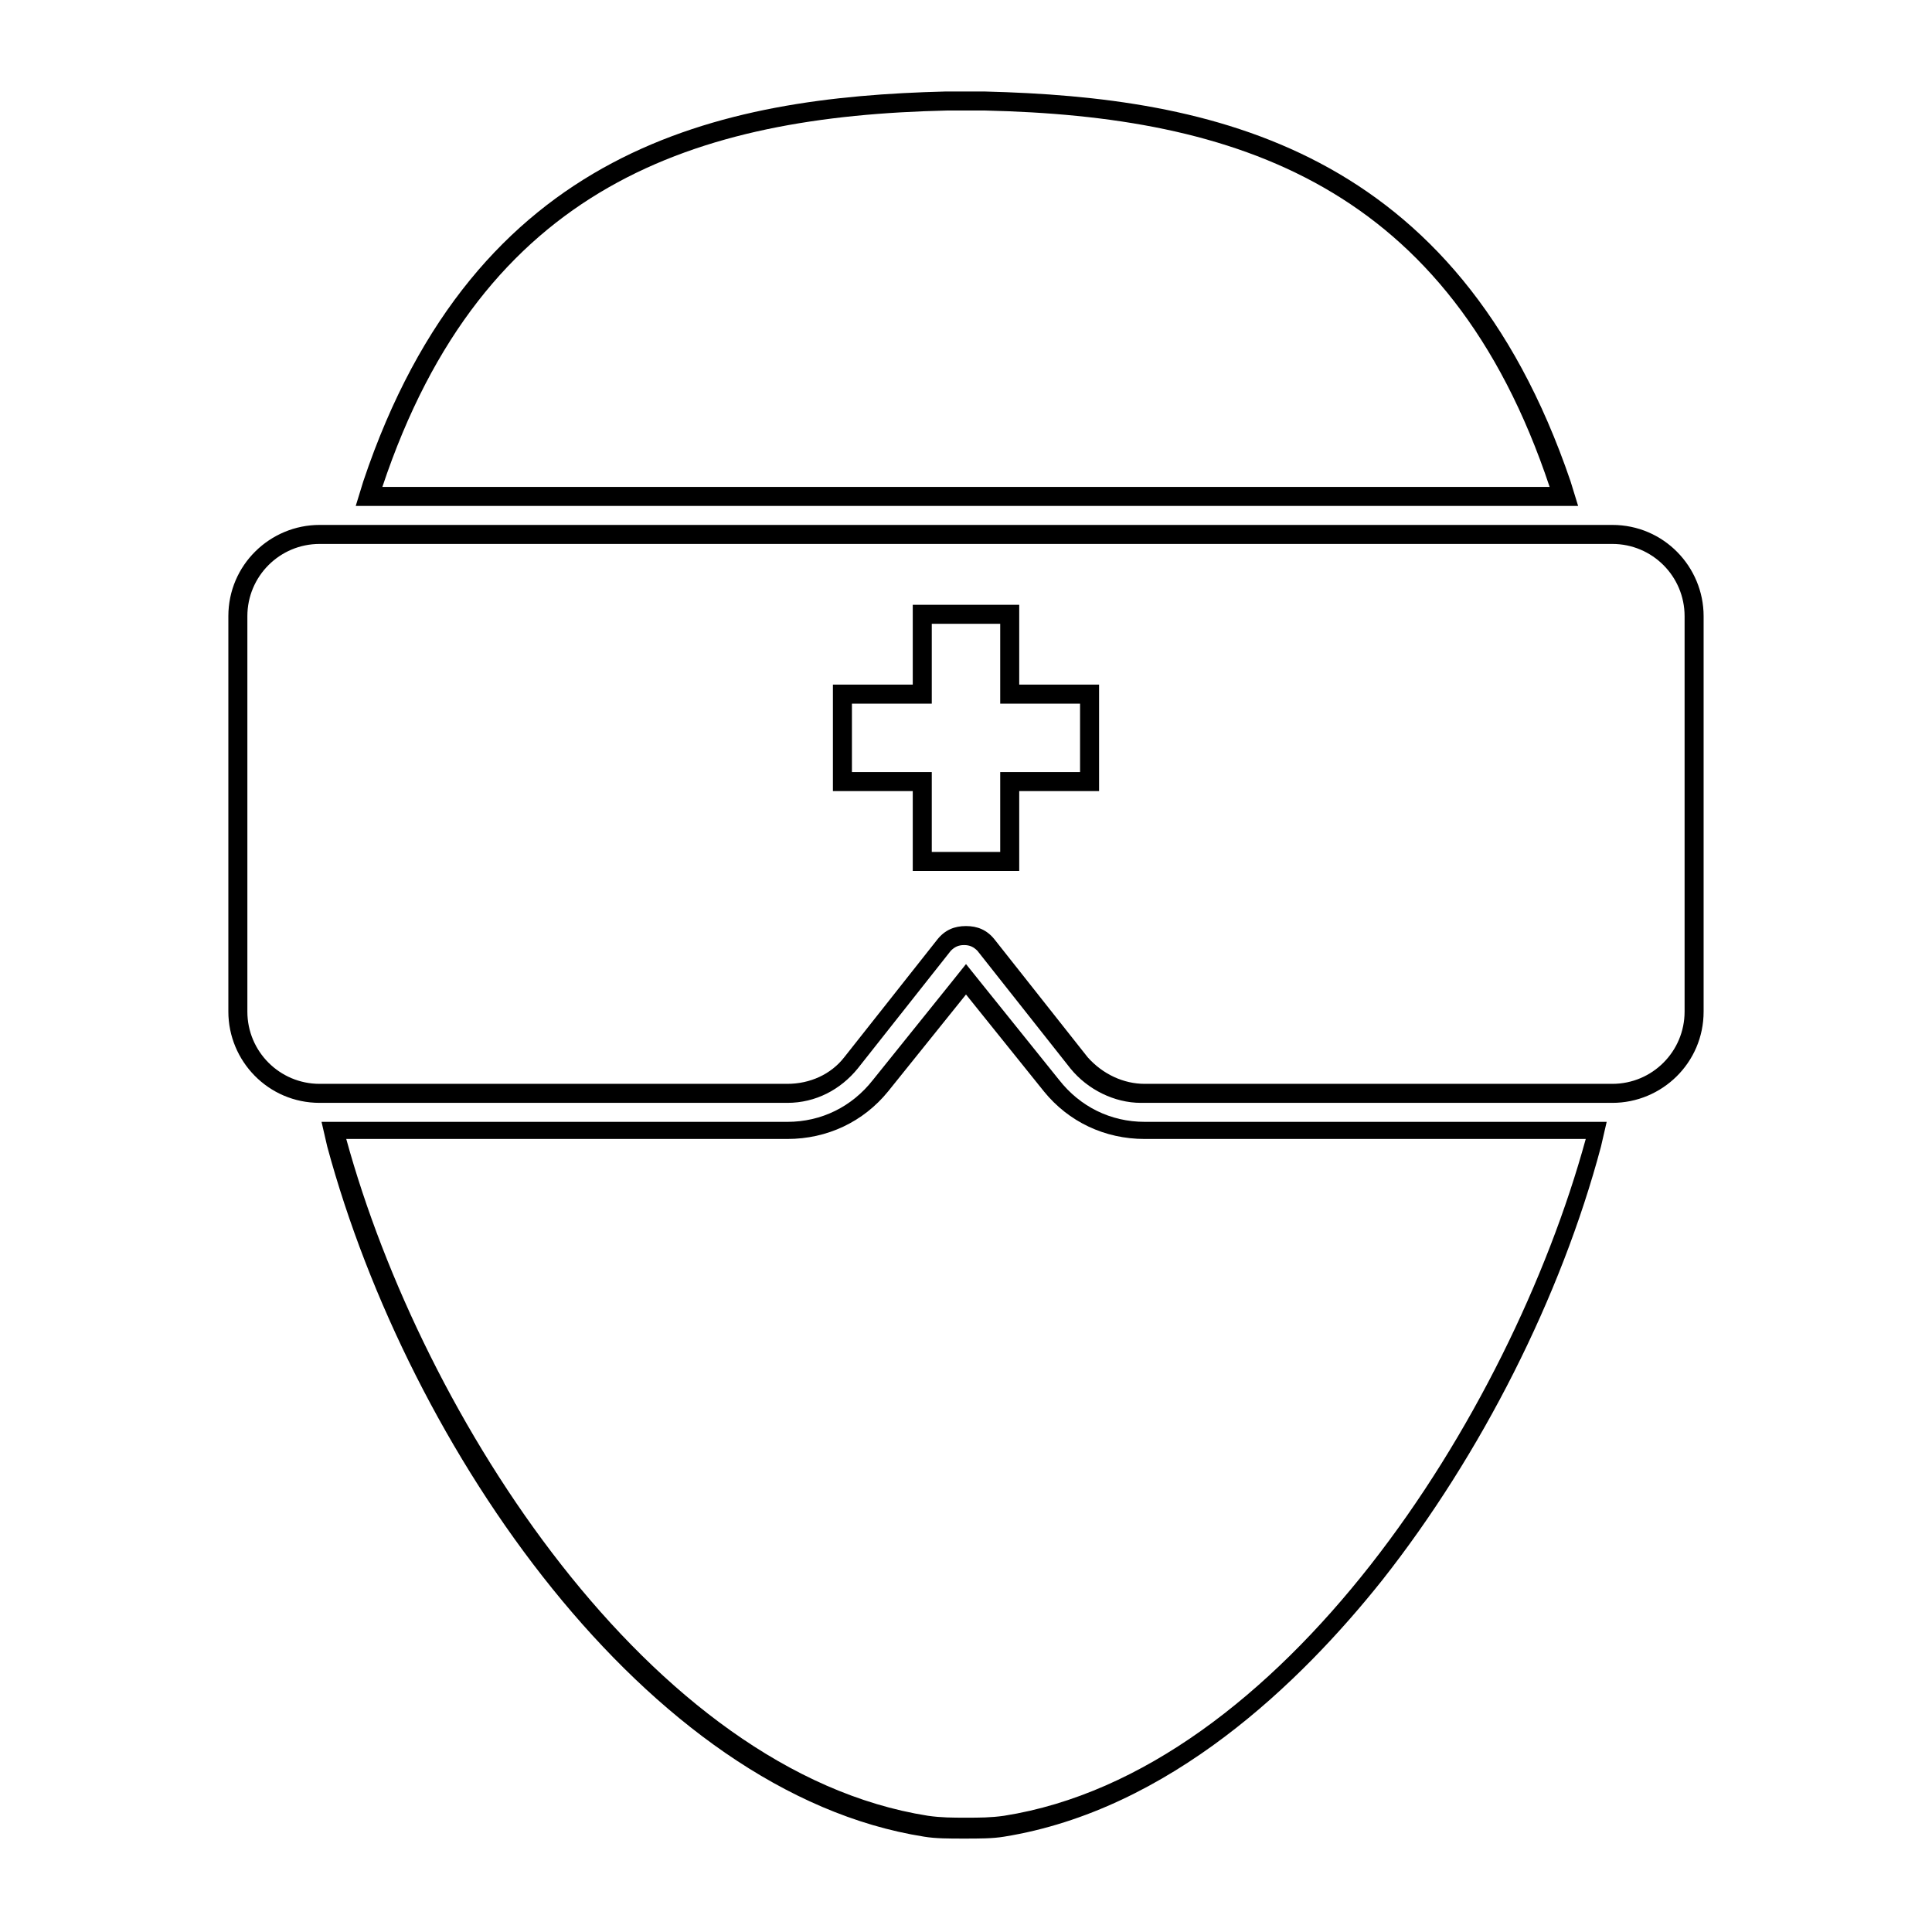 <?xml version="1.0" encoding="UTF-8"?>
<!-- Uploaded to: ICON Repo, www.svgrepo.com, Generator: ICON Repo Mixer Tools -->
<svg fill="#000000" width="800px" height="800px" version="1.1" viewBox="144 144 512 512" xmlns="http://www.w3.org/2000/svg">
 <g>
  <path d="m400 407.55 20.656 25.695c6.551 8.062 16.121 12.594 26.703 12.594h116.88c-20.152 73.555-80.609 167.77-154.16 179.36-3.527 0.504-6.551 0.504-10.078 0.504s-6.551 0-10.078-0.504c-73.555-11.586-134.01-105.8-154.16-179.36h116.88c10.578 0 20.152-4.535 26.703-12.594l20.656-25.695m0-8.059-4.031 5.039-20.656 25.691c-5.543 7.055-13.602 11.082-22.672 11.082l-116.88 0.004h-6.551l1.512 6.551c21.664 80.105 84.641 171.3 158.2 182.88 3.023 0.504 6.551 0.504 10.578 0.504 4.031 0 7.559 0 10.578-0.504 43.832-7.055 78.594-40.809 100.26-68.016 26.199-33.25 47.359-75.066 57.938-114.87l1.512-6.551h-122.42c-9.07 0-17.129-4.031-22.672-11.082l-20.656-25.695z"/>
  <path d="m399.5 173.29h0.504 0.504 4.531c66.504 1.512 122.93 19.648 149.63 99.754h-309.34c26.703-80.105 83.129-98.242 149.63-99.754h4.535m0-5.039h-5.039c-59.449 1.512-124.44 14.609-154.17 103.28l-2.016 6.551h323.95l-2.016-6.551c-30.23-88.672-95.223-101.77-155.18-103.28h-4.535z"/>
  <path d="m571.29 288.15c10.578 0 19.145 8.566 19.145 19.145v104.79c0 10.578-8.566 19.145-19.145 19.145h-123.94c-5.543 0-11.082-2.519-15.113-7.055l-24.688-31.234c-2.016-2.519-4.535-3.527-7.559-3.527-3.023 0-5.543 1.008-7.559 3.527l-24.688 31.234c-3.527 4.535-9.07 7.055-15.113 7.055h-123.93c-10.578 0-19.145-8.566-19.145-19.145v-104.79c0-10.578 8.566-19.145 19.145-19.145h342.59m-206.56 65.496h21.16v21.16h28.215v-21.16h21.16v-28.215h-21.16v-21.16h-28.215v21.16h-21.16v28.215m206.56-70.535h-342.59c-13.098 0-24.184 10.578-24.184 24.184v104.79c0 13.098 10.578 24.184 24.184 24.184h123.94c7.559 0 14.105-3.527 18.641-9.07l24.688-31.234c1.008-1.008 2.016-1.512 3.527-1.512 1.512 0 2.519 0.504 3.527 1.512l24.688 31.234c4.535 5.543 11.586 9.07 18.641 9.07h124.94c13.098 0 24.184-10.578 24.184-24.184v-104.79c0-13.098-10.578-24.184-24.184-24.184zm-180.36 26.199h18.137v21.16h21.16v18.137h-21.16v21.16h-18.137v-21.16h-21.16v-18.137h21.16z"/>
 </g>
</svg>
